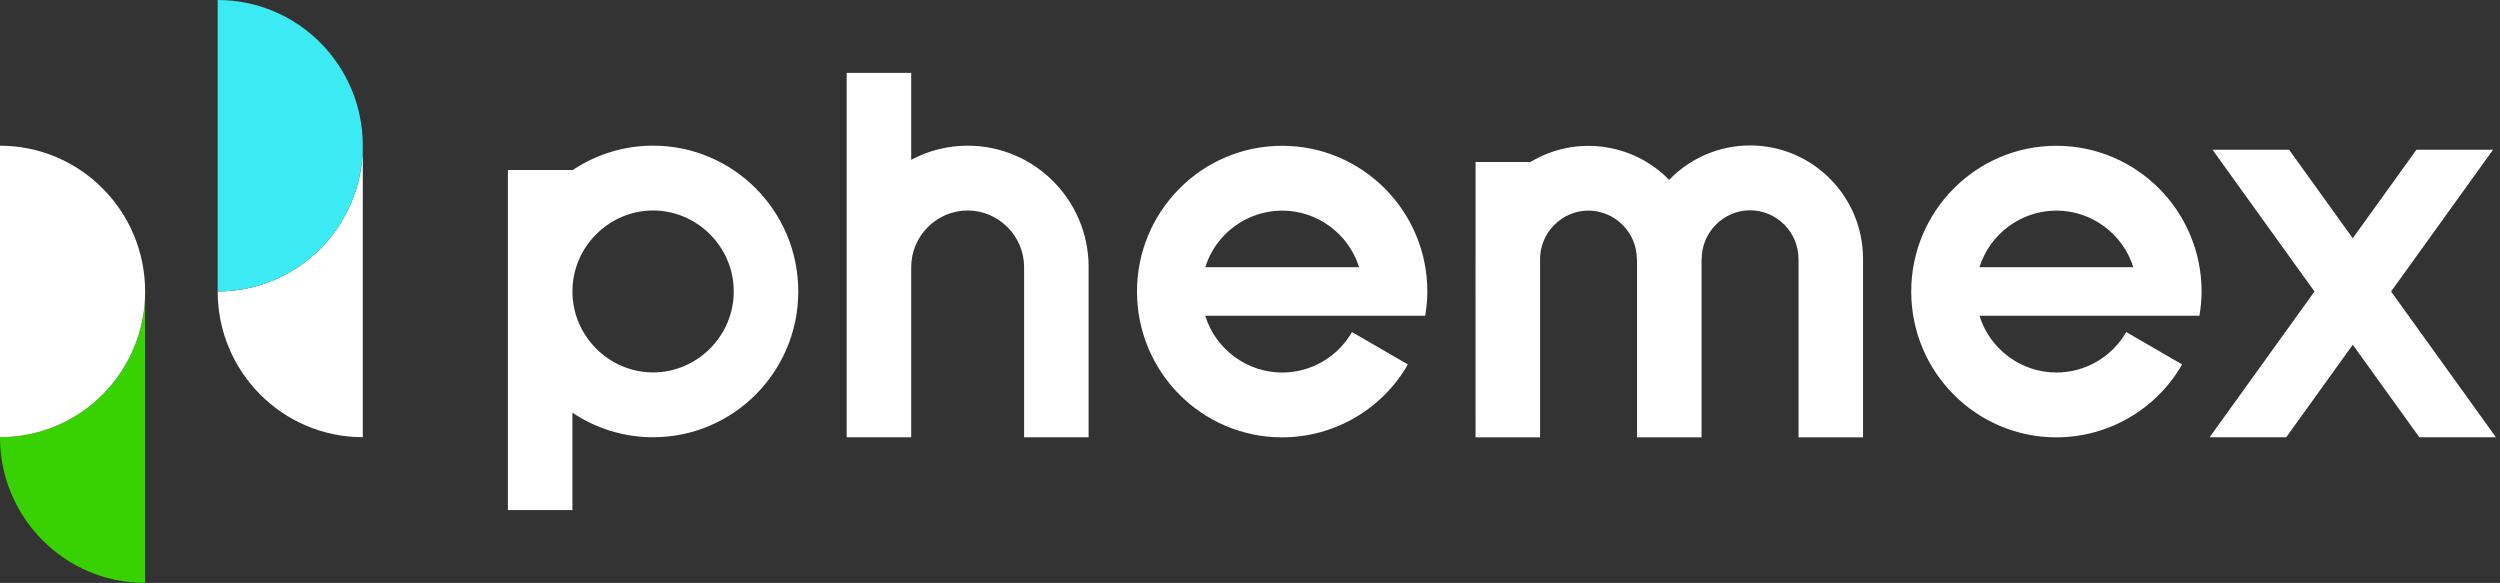 <svg width="386" height="90" viewBox="0 0 386 90" fill="none" xmlns="http://www.w3.org/2000/svg">
<rect x="0" y="0" width="386" height="90" fill="#333333" stroke="none"/>
<path d="M287.653 39.97C287.653 30.298 279.846 22.458 270.216 22.458C265.5 22.455 260.984 24.377 257.715 27.775C252.11 22.002 243.187 20.851 236.302 25.014H227.826V39.909L227.822 40.018L227.826 67.529H237.787V40.002C237.787 35.9 241.159 32.522 245.26 32.516C249.361 32.525 252.73 35.9 252.73 40.002V40.018H252.762V67.529H262.72V40.015H262.749L262.746 39.97C262.739 35.865 266.111 32.477 270.216 32.468C274.317 32.477 277.686 35.852 277.686 39.954V40.018H277.695V67.529H287.653V39.97ZM100.835 57.504C94.002 57.491 88.386 51.863 88.386 45.029V44.971C88.386 38.138 94.002 32.509 100.835 32.496C107.669 32.509 113.288 38.138 113.288 44.971V45.029C113.288 51.863 107.669 57.491 100.835 57.504ZM100.835 22.49C96.4 22.487 92.064 23.808 88.383 26.287V26.245H78.419V78.757H88.383V63.714C92.061 66.192 96.4 67.516 100.835 67.51C113.217 67.51 123.252 57.433 123.252 45C123.252 32.567 113.217 22.49 100.835 22.49ZM385.374 67.513L369.184 45.007L384.924 23.124H373.095L363.266 36.784L353.44 23.124H341.615L357.355 45.007L341.165 67.513H352.993L363.269 53.229L373.545 67.513H385.374ZM149.407 22.494C146.366 22.494 143.373 23.239 140.689 24.67V11.25H130.725V67.51H140.689V41.23C140.689 36.444 144.621 32.506 149.407 32.496C154.189 32.506 158.121 36.447 158.121 41.23V67.51H168.078V41.249H168.085C168.085 30.889 159.721 22.494 149.407 22.494ZM197.968 32.516C203.394 32.522 208.218 36.074 209.842 41.252H186.095C187.715 36.074 192.542 32.522 197.968 32.516ZM220.05 48.754C220.253 47.536 220.381 46.292 220.381 45.016C220.381 32.587 210.346 22.51 197.968 22.51C185.587 22.51 175.552 32.587 175.552 45.016C175.552 57.449 185.587 67.526 197.968 67.526C205.978 67.519 213.394 63.219 217.376 56.269L208.749 51.268C206.537 55.125 202.42 57.517 197.971 57.52C192.533 57.513 187.698 53.949 186.088 48.754H220.05ZM317.508 32.516C322.933 32.522 327.758 36.074 329.381 41.252H305.634C307.257 36.074 312.082 32.522 317.508 32.516ZM339.59 48.754C339.795 47.536 339.924 46.292 339.924 45.016C339.924 32.587 329.889 22.51 317.508 22.51C305.129 22.51 295.094 32.587 295.094 45.016C295.094 57.449 305.129 67.526 317.508 67.526C325.518 67.523 332.936 63.219 336.919 56.269L328.288 51.268C326.077 55.128 321.956 57.517 317.508 57.52C312.072 57.51 307.238 53.945 305.628 48.754H339.59Z" fill="white"/>
<path d="M0 67.5C0 79.927 10.032 90 22.407 90V45C22.407 57.426 12.375 67.5 0.003 67.5" fill="#38D102"/>
<path d="M0 22.5V67.5C12.375 67.5 22.407 57.426 22.407 45C22.407 32.574 12.375 22.5 0.003 22.5M33.609 45C33.609 57.426 43.64 67.5 56.015 67.5V22.5C56.015 34.926 45.984 45 33.609 45Z" fill="white"/>
<path d="M33.609 0V45C45.984 45 56.015 34.926 56.015 22.5C56.015 10.074 45.984 0 33.609 0Z" fill="#3CEAF3"/>
</svg>
